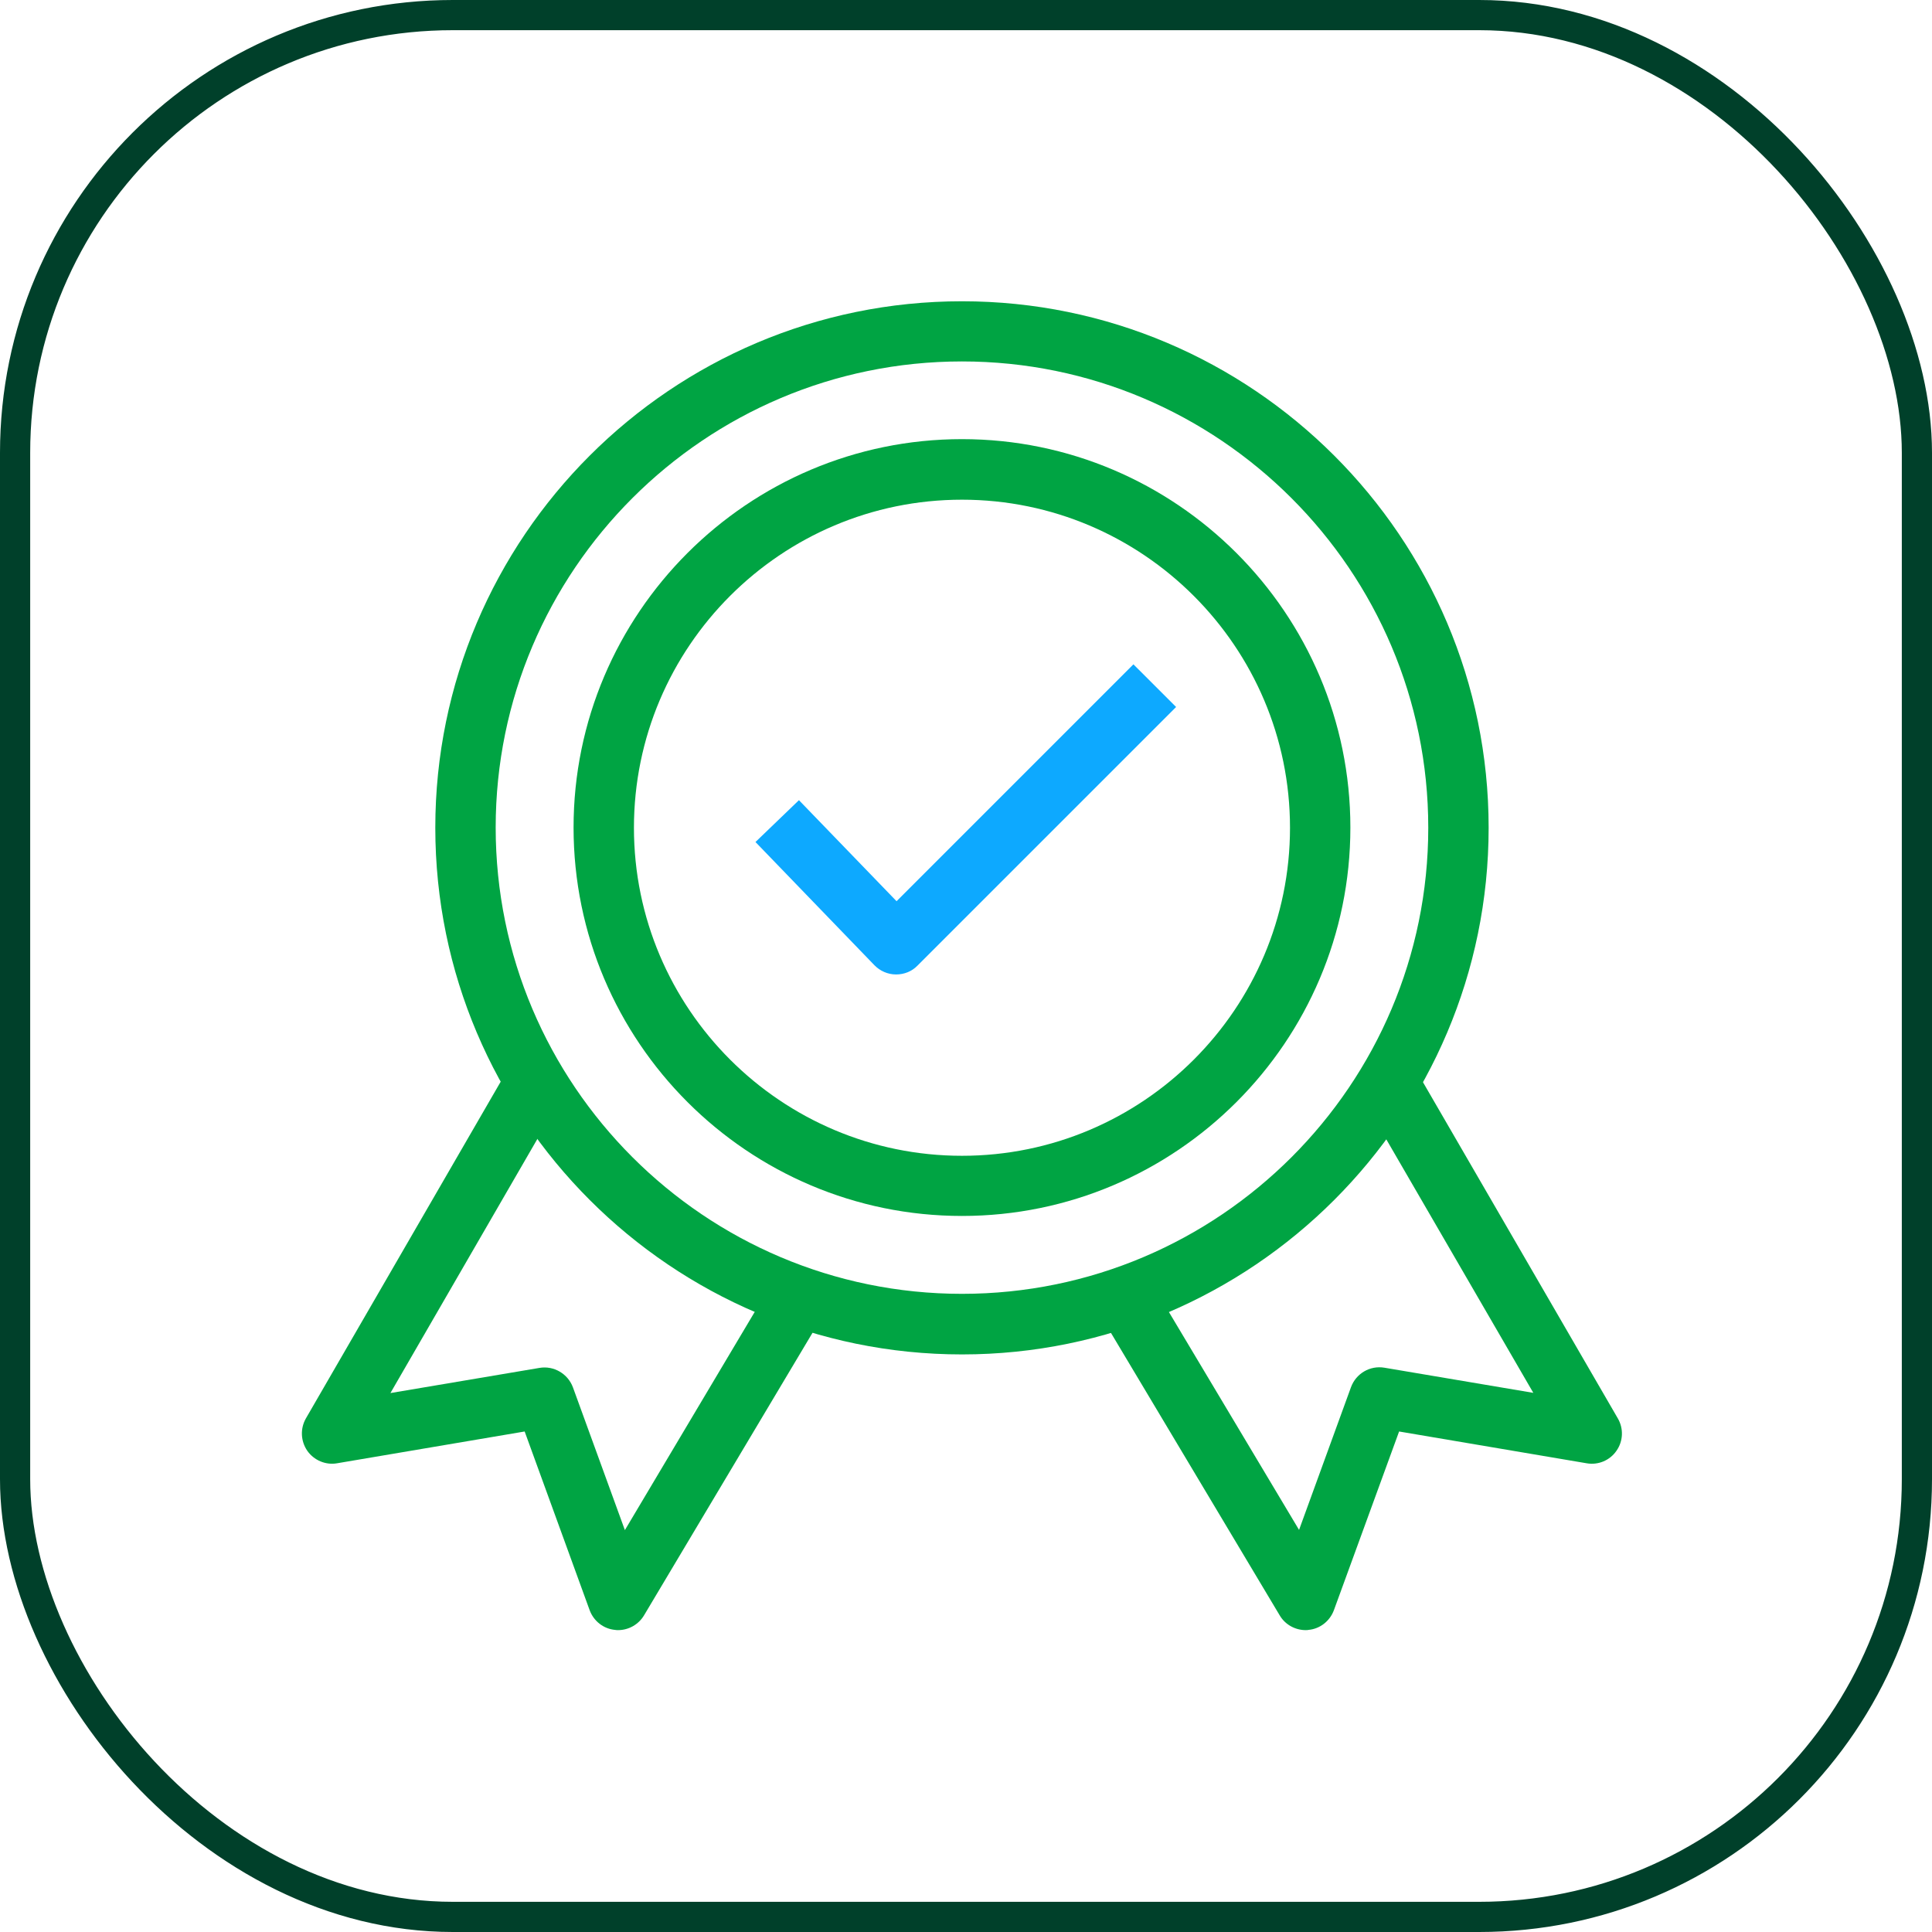 <svg width="64" height="64" viewBox="0 0 64 64" fill="none" xmlns="http://www.w3.org/2000/svg">
<rect x="0.5" y="0.5" width="63" height="63" rx="14.5" stroke="#00402A"/>
<path d="M31.867 44.867C22.247 44.867 14.42 37.04 14.42 27.42C14.42 17.8 22.247 9.98 31.867 9.98C41.487 9.98 49.313 17.8 49.313 27.42C49.313 37.04 41.487 44.867 31.867 44.867ZM31.867 11.973C23.347 11.973 16.42 18.9 16.42 27.413C16.42 35.933 23.347 42.86 31.867 42.86C40.387 42.86 47.313 35.933 47.313 27.42C47.313 18.9 40.38 11.973 31.867 11.973Z" fill="#00A443"/>
<path d="M31.867 40.28C24.773 40.28 19 34.507 19 27.413C19 20.32 24.773 14.547 31.867 14.547C38.96 14.547 44.733 20.32 44.733 27.413C44.733 34.507 38.96 40.28 31.867 40.28ZM31.867 16.553C25.873 16.553 21 21.427 21 27.42C21 33.413 25.873 38.287 31.867 38.287C37.86 38.287 42.733 33.413 42.733 27.42C42.733 21.427 37.853 16.553 31.867 16.553Z" fill="#00A443"/>
<path d="M20.473 54C20.44 54 20.413 54 20.38 53.993C19.993 53.96 19.666 53.7 19.533 53.34L17.38 47.42L11.166 48.473C10.787 48.54 10.4 48.373 10.18 48.06C9.96 47.74 9.94 47.327 10.133 46.987L16.813 35.44L18.547 36.44L12.933 46.147L17.873 45.313C18.346 45.233 18.813 45.507 18.98 45.96L20.7 50.687L25.5 42.62L27.22 43.64L21.333 53.513C21.153 53.813 20.826 54 20.473 54Z" fill="#00A443"/>
<path d="M43.253 54C42.907 54 42.573 53.82 42.393 53.513L36.407 43.493L38.127 42.467L43.033 50.68L44.753 45.953C44.92 45.5 45.38 45.227 45.86 45.307L50.793 46.14L45.16 36.427L46.893 35.427L53.593 46.987C53.787 47.32 53.773 47.74 53.547 48.06C53.327 48.38 52.94 48.54 52.56 48.473L46.347 47.42L44.187 53.34C44.053 53.7 43.727 53.96 43.34 53.993C43.32 54 43.287 54 43.253 54Z" fill="#00A443"/>
<path d="M29.686 32.28H29.68C29.413 32.28 29.153 32.167 28.966 31.974L25.026 27.893L26.466 26.507L29.7 29.854L37.546 22.007L38.96 23.42L30.393 31.987C30.206 32.18 29.953 32.28 29.686 32.28Z" fill="#0DA9FF"/>
</svg>
